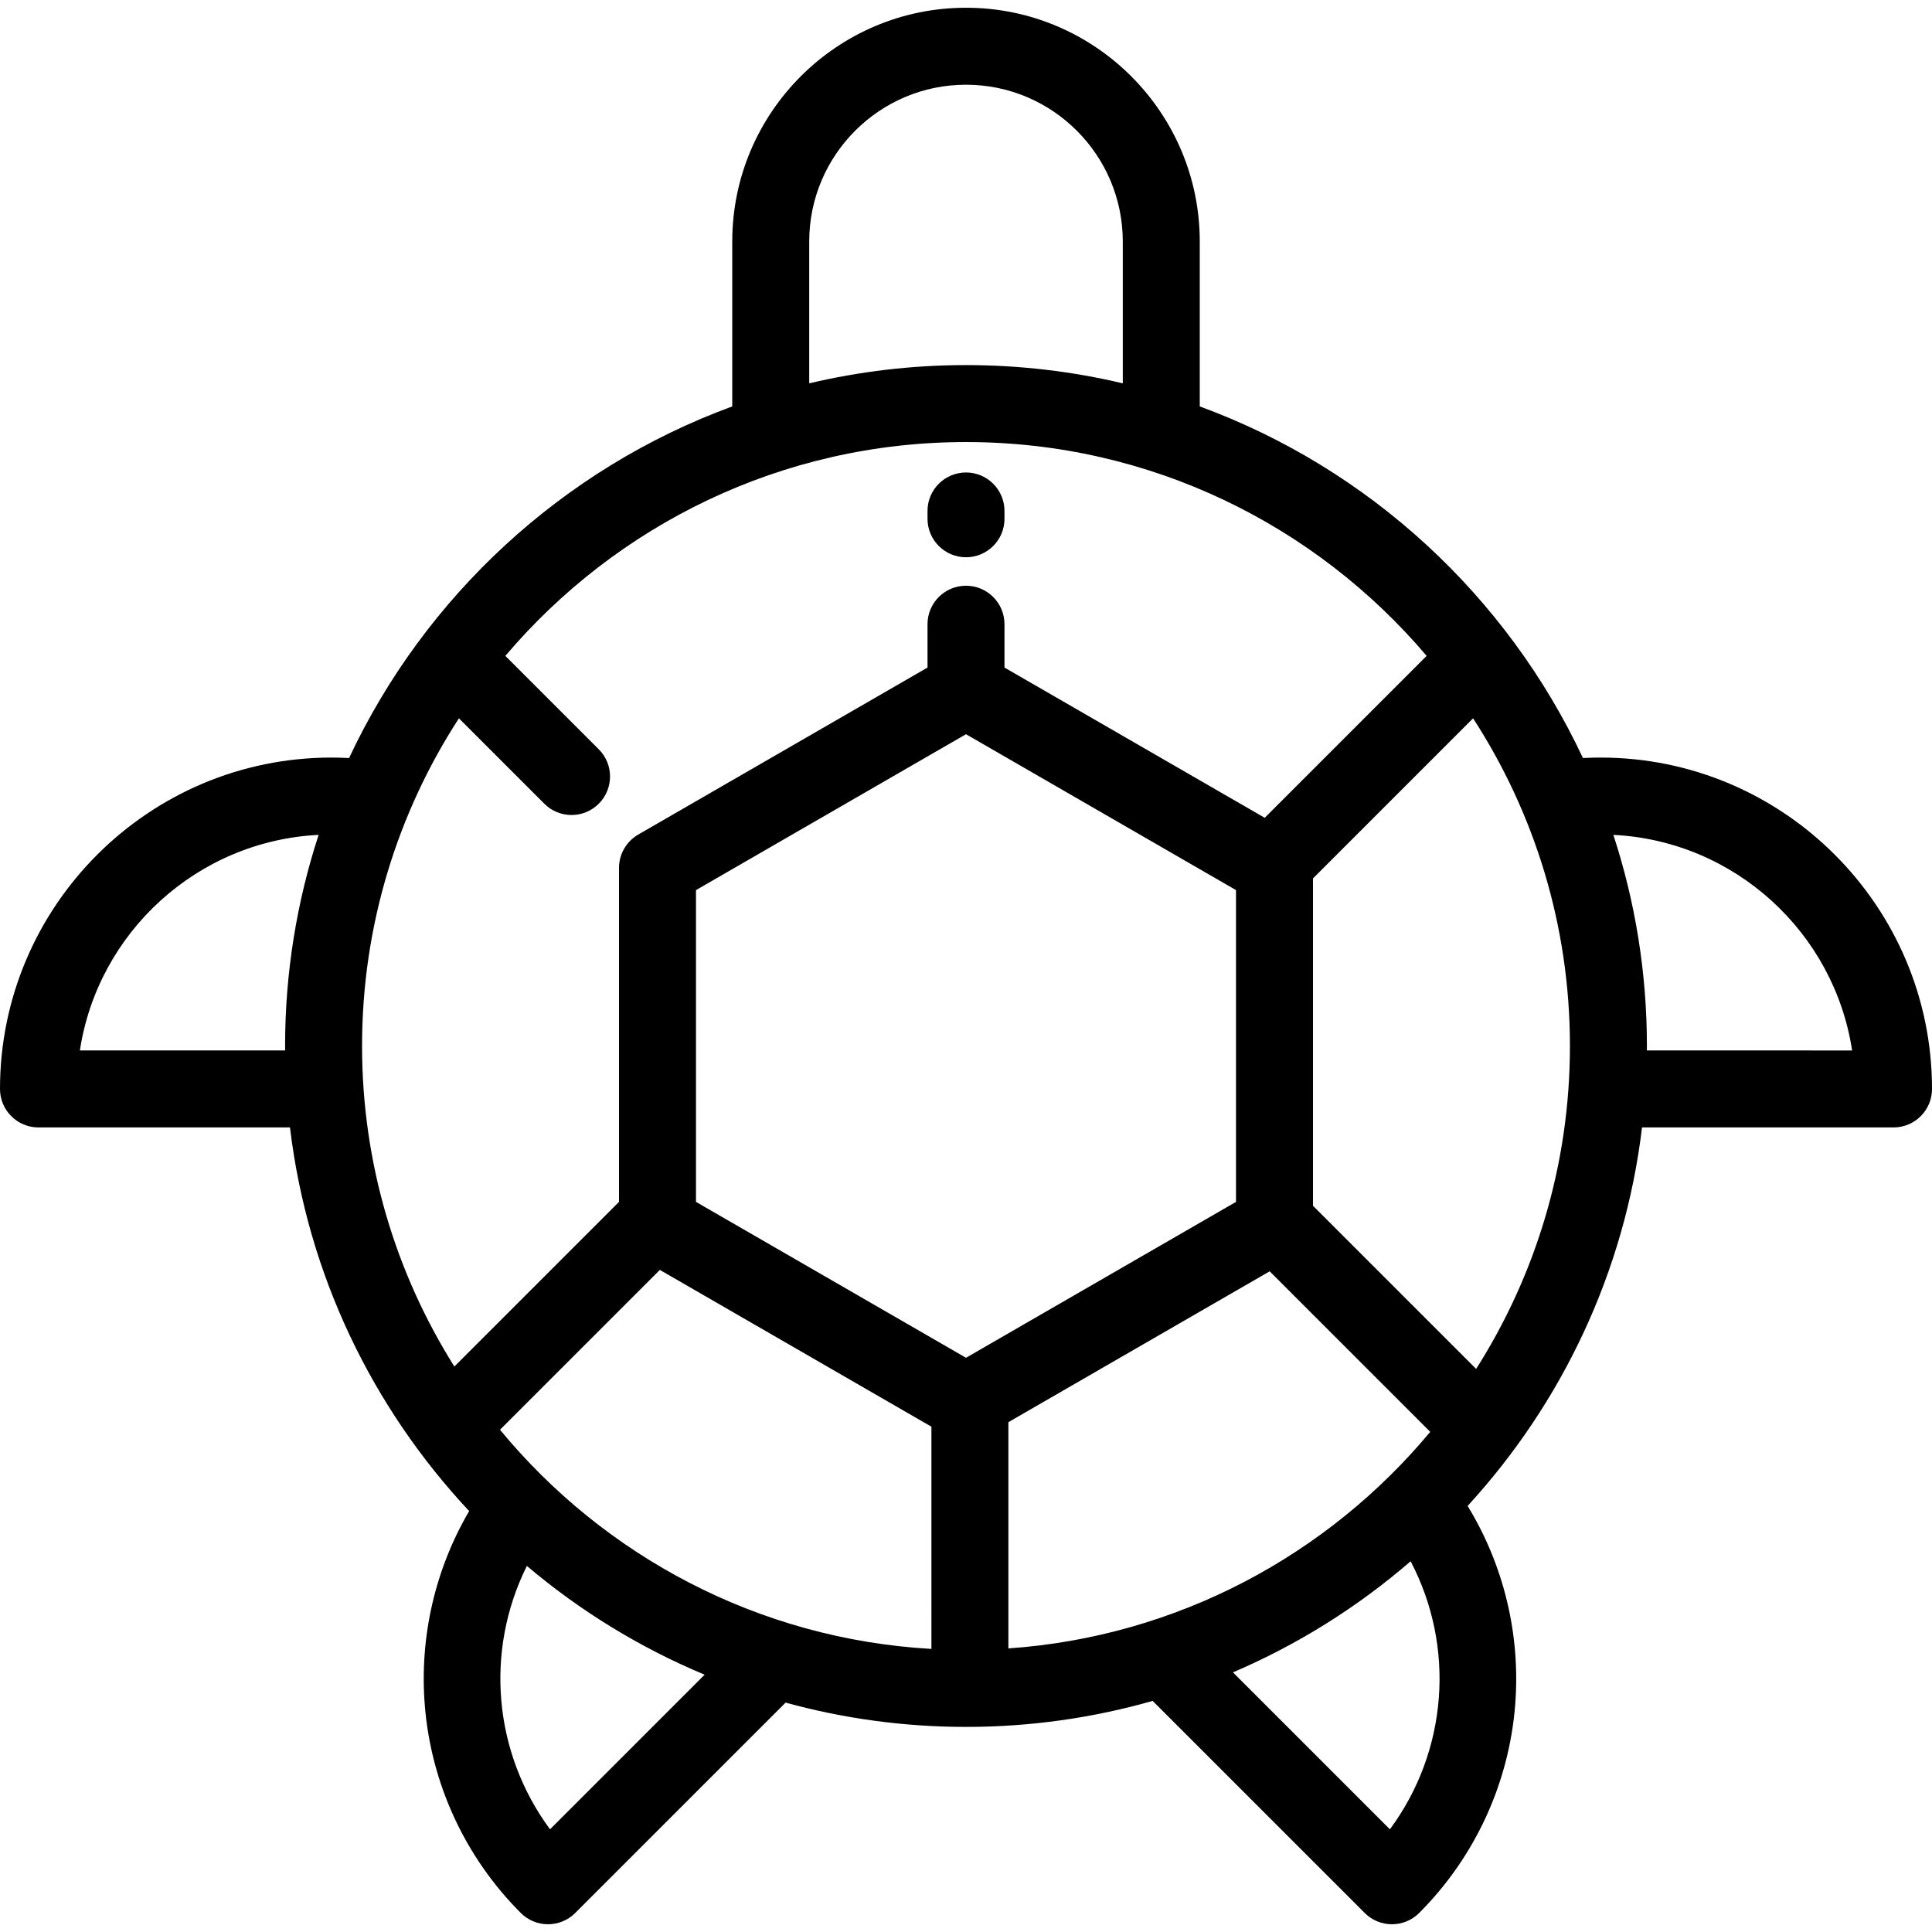 <?xml version="1.0" encoding="iso-8859-1"?>
<!-- Generator: Adobe Illustrator 19.0.0, SVG Export Plug-In . SVG Version: 6.00 Build 0)  -->
<svg version="1.1" id="Layer_1" xmlns="http://www.w3.org/2000/svg" xmlns:xlink="http://www.w3.org/1999/xlink" x="0px" y="0px"
	 viewBox="0 0 512 512" style="enable-background:new 0 0 512 512;" xml:space="preserve">
<g>
	<g>
		<path d="M424.18,200.763c-1.558,0-3.124,0.043-4.685,0.125c-20.129-42.954-56.688-76.736-101.546-93.182V64
			c0-34.157-27.79-61.947-61.947-61.947c-34.157,0-61.947,27.79-61.947,61.947v43.707c-44.86,16.447-81.419,50.231-101.548,93.186
			c-1.56-0.083-3.125-0.129-4.685-0.129C39.396,200.763,0,240.16,0,288.583c0,5.633,4.566,10.199,10.199,10.199h66.648
			c4.678,39.071,21.888,74.34,47.486,101.669c-9.018,15.386-13.176,33.319-11.773,51.284c1.626,20.824,10.666,40.436,25.454,55.225
			c1.992,1.992,4.602,2.987,7.212,2.987s5.221-0.995,7.212-2.987l55.753-55.753c15.234,4.19,31.263,6.441,47.809,6.441
			c17.145,0,33.738-2.405,49.461-6.893l56.205,56.205c1.992,1.992,4.602,2.987,7.212,2.987c2.61,0,5.221-0.995,7.212-2.987
			c14.789-14.789,23.828-34.403,25.454-55.229c1.444-18.5-3.024-36.957-12.609-52.643c24.899-27.134,41.617-61.883,46.218-100.306
			h66.649c5.633,0,10.199-4.566,10.199-10.199C512,240.16,472.604,200.763,424.18,200.763z M75.551,277.199
			c0,0.397,0.012,0.789,0.015,1.185H21.168c4.765-31.266,31.086-55.537,63.273-57.134C78.68,238.873,75.551,257.677,75.551,277.199z
			 M214.452,64c0-22.909,18.638-41.549,41.548-41.549S297.549,41.09,297.549,64v37.587c-13.345-3.157-27.253-4.835-41.549-4.835
			c-14.295,0-28.204,1.679-41.548,4.835V64z M120.411,362.142c-15.487-24.634-24.462-53.757-24.462-84.942
			c0.001-31.989,9.439-61.81,25.669-86.84l22.637,22.637c1.992,1.992,4.602,2.987,7.212,2.987s5.221-0.995,7.212-2.987
			c3.983-3.983,3.983-10.441,0-14.425l-24.755-24.756c29.381-34.641,73.201-56.669,122.075-56.669
			c48.875,0,92.694,22.028,122.075,56.669l-42.909,42.909l-68.966-39.817v-11.484c0-5.633-4.566-10.199-10.199-10.199
			c-5.633,0-10.199,4.566-10.199,10.199v11.484l-76.655,44.257c-3.156,1.822-5.1,5.188-5.1,8.833v88.508L120.411,362.142z
			 M145.763,484.786c-15.009-20.324-17.359-47.248-6.136-69.797c14.036,11.873,29.899,21.646,47.107,28.826L145.763,484.786z
			 M246.835,436.98c-45.946-2.606-86.773-24.675-114.332-58.082l42.362-42.362l71.97,41.552V436.98z M184.444,318.512v-82.625
			L256,194.574l71.556,41.313v82.625L256,359.825L184.444,318.512z M267.234,436.849v-59.957l69.244-39.979l42.545,42.545
			C351.888,412.049,312.077,433.724,267.234,436.849z M368.341,484.788l-41.594-41.594c17.233-7.373,33.095-17.35,47.087-29.439
			C385.773,436.55,383.627,464.09,368.341,484.788z M391.19,362.777l-43.236-43.236v-86.753l42.428-42.428
			c16.23,25.029,25.668,54.851,25.668,86.839C416.05,308.652,406.925,338.011,391.19,362.777z M436.434,278.384
			c0.003-0.396,0.015-0.789,0.015-1.185c0-19.522-3.129-38.326-8.891-55.949c32.187,1.597,58.508,25.869,63.273,57.134H436.434z"/>
	</g>
</g>
<g>
	<g>
		<path d="M256,125.212c-5.633,0-10.199,4.566-10.199,10.199v2.07c0,5.633,4.566,10.199,10.199,10.199
			c5.633,0,10.199-4.566,10.199-10.199v-2.07C266.199,129.778,261.633,125.212,256,125.212z"/>
	</g>
</g>
<g>
</g>
<g>
</g>
<g>
</g>
<g>
</g>
<g>
</g>
<g>
</g>
<g>
</g>
<g>
</g>
<g>
</g>
<g>
</g>
<g>
</g>
<g>
</g>
<g>
</g>
<g>
</g>
<g>
</g>
</svg>
